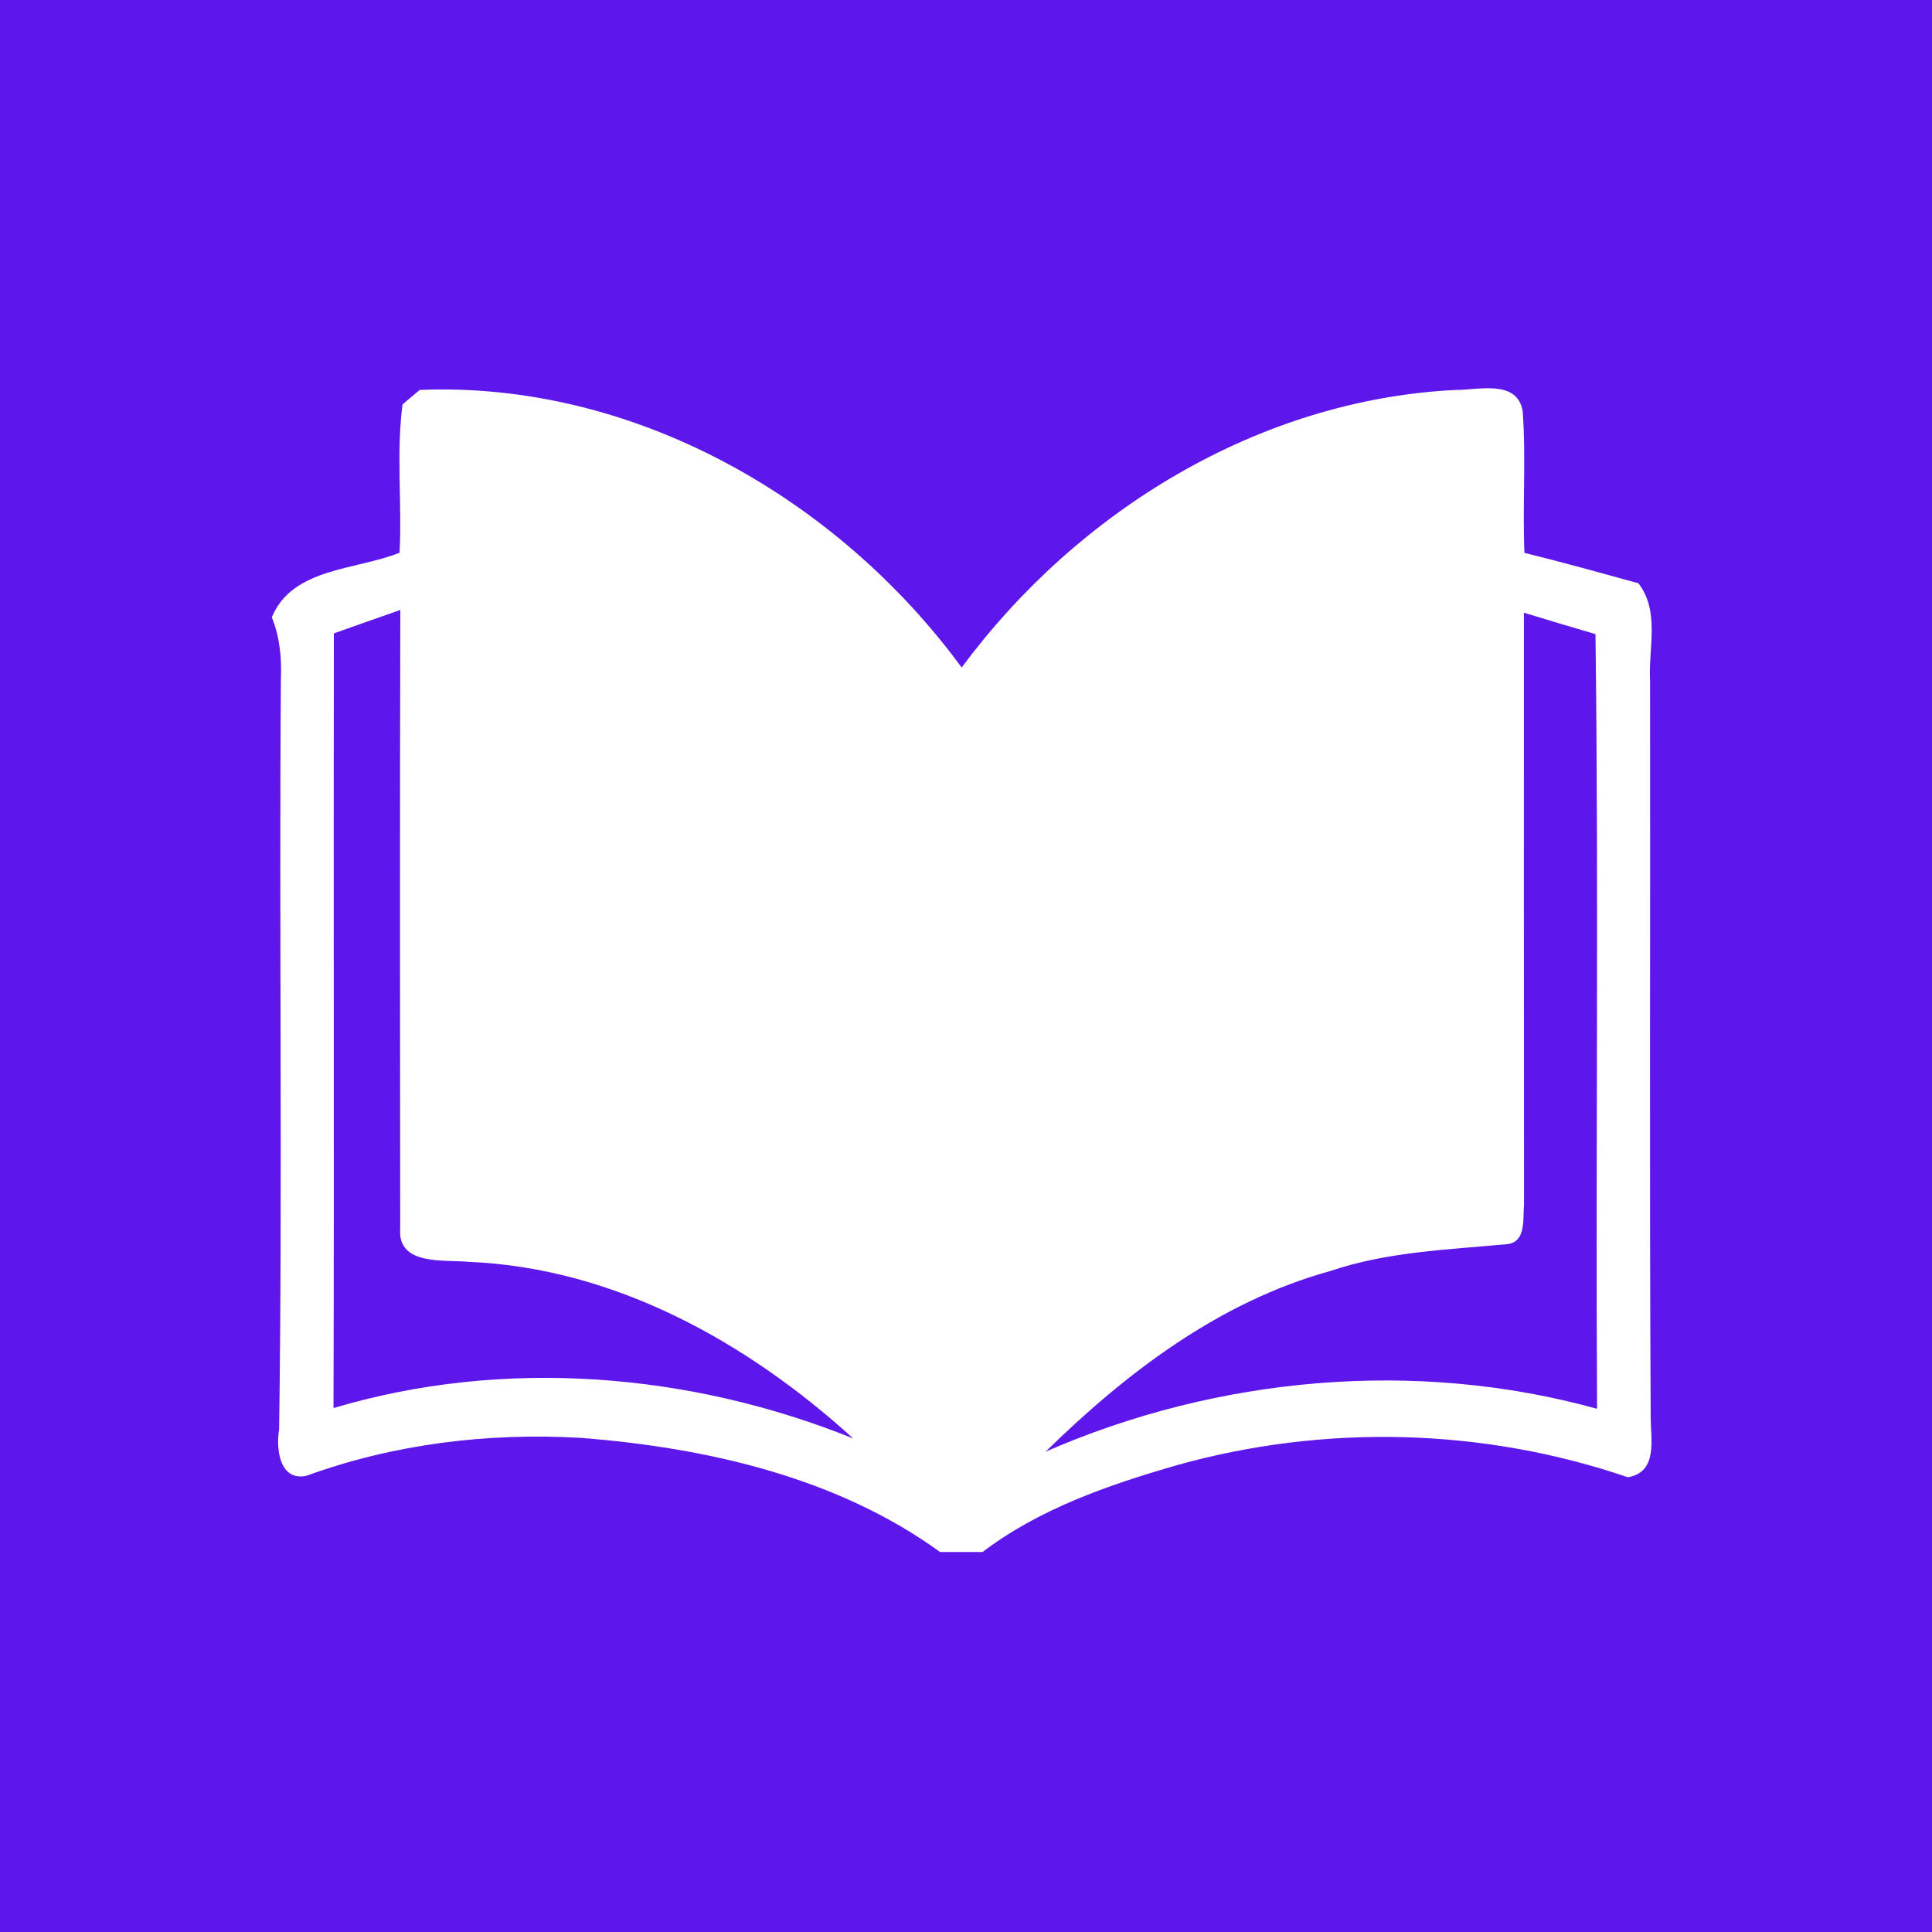 <svg xmlns="http://www.w3.org/2000/svg" xmlns:xlink="http://www.w3.org/1999/xlink" width="280" zoomAndPan="magnify" viewBox="0 0 210 210" height="280" preserveAspectRatio="xMidYMid meet" version="1.0"><defs><clipPath id="c2b7a3457f"><path d="M 51.75 51.75 L 102 51.75 L 102 102 L 51.75 102 Z M 51.75 51.75 " clip-rule="nonzero"/></clipPath><clipPath id="59c35c99aa"><path d="M 51.75 108 L 102 108 L 102 158 L 51.75 158 Z M 51.75 108 " clip-rule="nonzero"/></clipPath><clipPath id="4965e91439"><path d="M 108 51.75 L 158.25 51.75 L 158.25 158 L 108 158 Z M 108 51.75 " clip-rule="nonzero"/></clipPath><clipPath id="4b23a7c144"><path d="M 29.543 42 L 180 42 L 180 168.695 L 29.543 168.695 Z M 29.543 42 " clip-rule="nonzero"/></clipPath></defs><rect x="-21" width="252" fill="#ffffff" y="-21" height="252" fill-opacity="1"/><rect x="-21" width="252" fill="#ffffff" y="-21" height="252" fill-opacity="1"/><rect x="-21" width="252" fill="#5e17eb" y="-21" height="252" fill-opacity="1"/><g clip-path="url(#c2b7a3457f)"><path fill="#5e17eb" d="M 51.75 76.648 C 51.75 62.898 62.898 51.75 76.648 51.75 L 101.547 51.75 L 101.547 76.648 C 101.547 90.398 90.398 101.547 76.648 101.547 C 62.898 101.547 51.75 90.398 51.75 76.648 Z M 51.75 76.648 " fill-opacity="1" fill-rule="nonzero"/></g><g clip-path="url(#59c35c99aa)"><path fill="#5e17eb" d="M 51.75 133.059 C 51.75 119.309 62.898 108.16 76.648 108.16 L 101.547 108.16 L 101.547 133.059 C 101.547 146.809 90.398 157.957 76.648 157.957 C 62.898 157.957 51.75 146.809 51.75 133.059 Z M 51.75 133.059 " fill-opacity="1" fill-rule="nonzero"/></g><g clip-path="url(#4965e91439)"><path fill="#5e17eb" d="M 108.457 108.16 C 108.457 135.664 130.75 157.957 158.254 157.957 L 158.254 76.648 C 158.254 62.898 147.105 51.75 133.355 51.75 C 119.605 51.75 108.457 62.898 108.457 76.648 Z M 108.457 108.16 " fill-opacity="1" fill-rule="nonzero"/></g><g clip-path="url(#4b23a7c144)"><path fill="#ffffff" d="M 179.355 74.012 C 179.152 70.461 180.453 66.492 178.094 63.402 C 173.965 62.262 169.844 61.113 165.699 60.094 C 165.48 54.961 165.887 49.809 165.508 44.688 C 164.914 41.195 160.66 42.41 158.191 42.387 C 136.809 43.453 117.105 55.555 104.531 72.559 C 91.008 54.133 68.84 41.438 45.625 42.383 C 45.164 42.777 44.23 43.562 43.754 43.953 C 43.051 49.281 43.715 54.715 43.43 60.078 C 38.73 61.977 31.777 61.68 29.543 67.102 C 30.422 69.242 30.629 71.559 30.531 73.863 C 30.328 101.043 30.719 128.211 30.34 155.383 C 29.988 157.426 30.367 161.047 33.309 160.41 C 42.809 156.953 53.039 155.707 63.117 156.289 C 76.816 157.359 91.047 160.574 102.305 168.785 C 103.402 168.785 105.586 168.785 106.668 168.797 C 112.902 164.012 120.461 161.414 127.93 159.258 C 143.934 154.773 161.207 155.191 176.938 160.57 C 180.301 160.004 179.391 156.316 179.422 153.875 C 179.277 127.266 179.398 100.637 179.355 74.012 Z M 36.25 153.051 C 36.332 124.984 36.238 96.91 36.289 68.848 C 38.688 67.992 41.102 67.141 43.512 66.301 C 43.461 88.711 43.473 111.125 43.5 133.539 C 43.188 137.617 48.285 136.898 50.941 137.156 C 66.793 137.816 81.227 145.883 92.742 156.355 C 74.965 149.176 54.719 147.547 36.25 153.051 Z M 113.648 157.793 C 122.441 149.188 132.578 141.465 144.625 138.145 C 150.832 136.043 157.402 135.84 163.855 135.23 C 165.941 134.973 165.508 132.371 165.656 130.906 C 165.641 109.469 165.629 88.035 165.641 66.598 C 168.23 67.383 170.82 68.168 173.422 68.926 C 173.785 96.992 173.434 125.066 173.594 153.129 C 153.883 147.672 132.352 149.621 113.648 157.793 Z M 113.648 157.793 " fill-opacity="1" fill-rule="nonzero"/></g></svg>